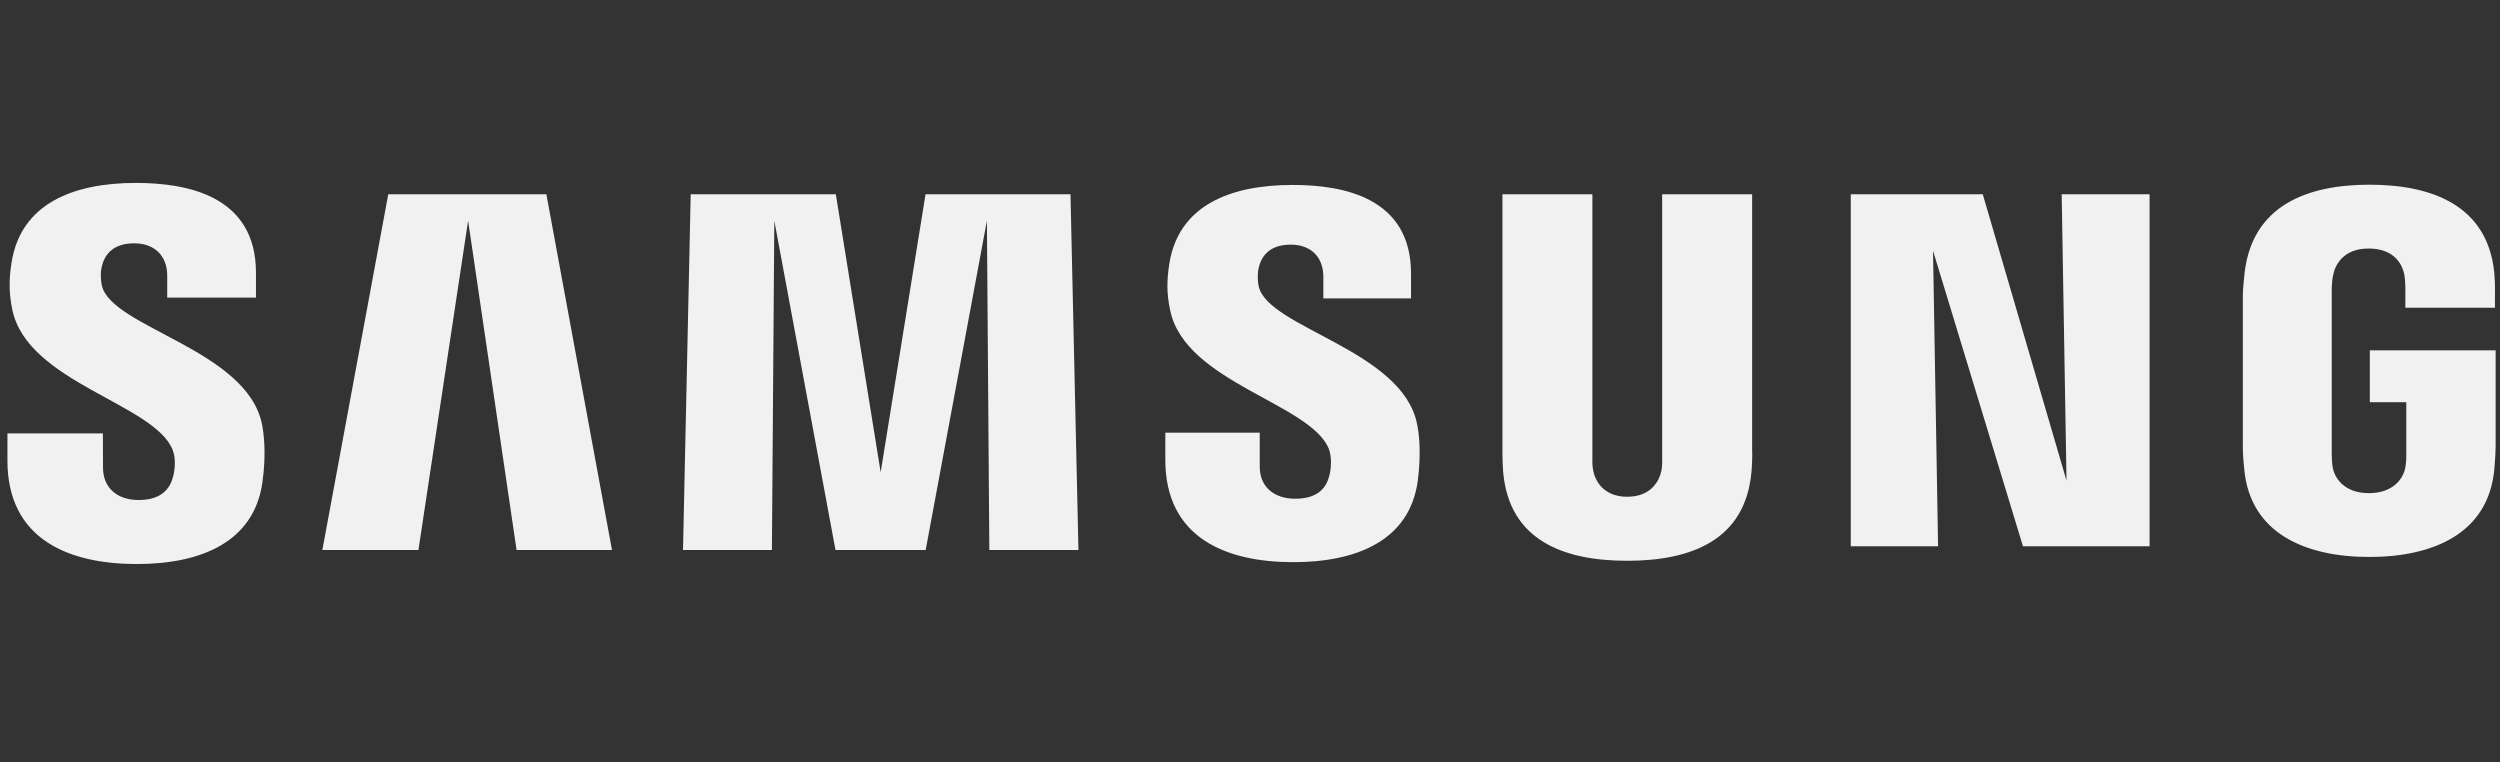 <svg xmlns="http://www.w3.org/2000/svg" width="164" height="50" viewBox="0 0 164 50" fill="none"><rect x="0" y="0" width="164" height="50" fill="#333333" stroke="none"/><path d="M155.46 22.98V26.384H157.852V29.76C157.859 30.062 157.843 30.387 157.791 30.648C157.696 31.277 157.098 32.35 155.4 32.35C153.712 32.35 153.125 31.277 153.023 30.648C152.98 30.387 152.962 30.062 152.962 29.76V19.095C152.962 18.718 152.987 18.305 153.067 17.993C153.183 17.424 153.687 16.303 155.387 16.303C157.172 16.303 157.618 17.485 157.72 17.993C157.787 18.329 157.791 18.893 157.791 18.893V20.188H163.668V19.422C163.668 19.422 163.694 18.623 163.623 17.878C163.181 13.501 159.575 12.116 155.439 12.116C151.296 12.116 147.763 13.513 147.248 17.878C147.201 18.277 147.13 18.995 147.13 19.422V29.233C147.13 29.66 147.144 29.991 147.223 30.772C147.607 35.028 151.296 36.537 155.423 36.537C159.575 36.537 163.239 35.028 163.629 30.772C163.698 29.991 163.705 29.66 163.714 29.233V22.98H155.46ZM114.94 12.743H109.038V30.006C109.047 30.307 109.038 30.645 108.986 30.893C108.863 31.472 108.372 32.587 106.744 32.587C105.137 32.587 104.633 31.472 104.519 30.893C104.46 30.645 104.452 30.307 104.46 30.006V12.743H98.56V29.47C98.552 29.901 98.586 30.782 98.612 31.013C99.019 35.372 102.454 36.787 106.744 36.787C111.042 36.787 114.475 35.372 114.89 31.013C114.922 30.782 114.965 29.901 114.94 29.47V12.743ZM60.715 12.743L57.772 30.984L54.83 12.743H45.31L44.805 36.078H50.637L50.795 14.476L54.808 36.078H60.725L64.741 14.476L64.9 36.078H70.746L70.224 12.743H60.715ZM25.47 12.743L21.147 36.078H27.45L30.708 14.476L33.887 36.078H40.146L35.842 12.743H25.47ZM135.564 31.53L130.069 12.743H121.41V35.835H127.138L126.806 16.447L132.707 35.835H141.012V12.743H135.246L135.564 31.53ZM82.578 18.816C82.475 18.355 82.505 17.866 82.558 17.61C82.725 16.863 83.227 16.048 84.673 16.048C86.021 16.048 86.811 16.889 86.811 18.149V19.576H92.564V17.95C92.564 12.922 88.056 12.132 84.793 12.132C80.682 12.132 77.326 13.487 76.712 17.27C76.55 18.3 76.51 19.214 76.768 20.38C77.768 25.097 85.98 26.465 87.172 29.448C87.382 30.014 87.322 30.734 87.215 31.159C87.036 31.935 86.514 32.716 84.966 32.716C83.513 32.716 82.639 31.881 82.639 30.623L82.638 28.384H76.445V30.164C76.445 35.322 80.486 36.878 84.837 36.878C89.005 36.878 92.447 35.454 92.999 31.593C93.263 29.599 93.064 28.3 92.958 27.81C91.993 22.972 83.241 21.517 82.578 18.816ZM6.69 18.759C6.577 18.289 6.603 17.792 6.666 17.533C6.826 16.79 7.331 15.961 8.802 15.961C10.167 15.961 10.97 16.809 10.97 18.08V19.524H16.791V17.885C16.791 12.809 12.214 12 8.915 12C4.77 12 1.383 13.376 0.764 17.186C0.594 18.232 0.565 19.152 0.81 20.331C1.821 25.102 10.114 26.482 11.32 29.5C11.546 30.062 11.478 30.782 11.366 31.223C11.175 32.008 10.648 32.8 9.087 32.8C7.629 32.8 6.757 31.951 6.757 30.675L6.749 28.43H0.488V30.214C0.488 35.431 4.585 37 8.97 37C13.187 37 16.649 35.563 17.213 31.658C17.494 29.645 17.284 28.335 17.189 27.838C16.204 22.941 7.354 21.491 6.69 18.759Z" fill="#F1F1F1"></path></svg>